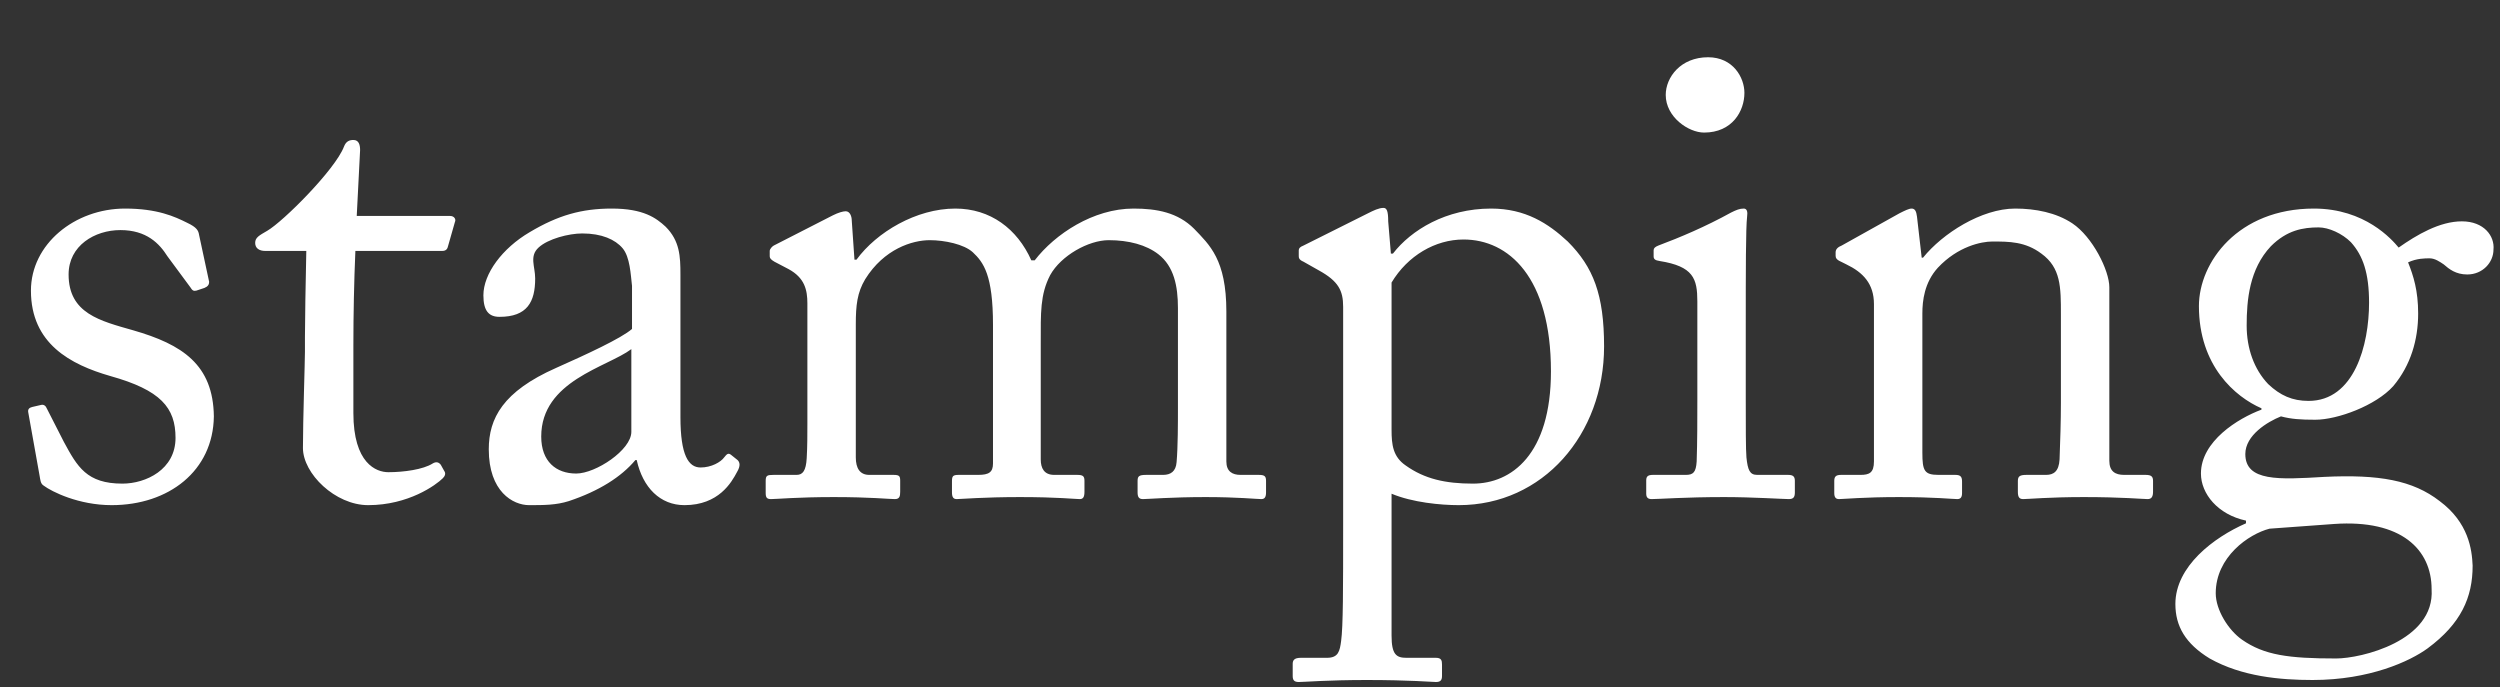 <svg width="171" height="47" viewBox="0 0 171 47" fill="none" xmlns="http://www.w3.org/2000/svg">
<rect x="0" y="0" width="171" height="47" fill="#333333" stroke="none"/>
<path d="M7.636 34.552C11.546 34.552 14.582 32.206 14.628 28.48C14.582 24.938 12.466 23.558 9.108 22.592C6.854 21.948 4.692 21.442 4.692 18.774C4.692 16.796 6.486 15.738 8.234 15.738C10.028 15.738 10.902 16.658 11.454 17.532L13.018 19.648C13.156 19.878 13.248 19.924 13.432 19.878L13.984 19.694C14.214 19.602 14.306 19.464 14.306 19.28L13.616 16.06C13.57 15.784 13.478 15.554 12.788 15.232C11.96 14.818 10.764 14.266 8.556 14.266C5.106 14.266 2.116 16.704 2.116 19.878C2.116 23.512 4.83 24.938 7.544 25.72C10.994 26.686 12.006 27.882 12.006 29.952C12.006 32.114 9.982 33.08 8.372 33.08C5.934 33.08 5.29 31.93 4.37 30.228L3.22 27.974C3.128 27.744 2.99 27.652 2.806 27.698L2.208 27.836C2.024 27.882 1.886 27.974 1.932 28.204L2.714 32.574C2.76 32.804 2.76 33.08 2.99 33.218C3.542 33.632 5.382 34.552 7.636 34.552ZM24.171 23.65C24.171 21.534 24.216 19.28 24.308 17.164H30.242C30.518 17.164 30.61 17.026 30.657 16.796L31.116 15.186C31.209 15.002 31.07 14.772 30.794 14.772H24.401L24.631 10.264C24.631 9.896 24.538 9.574 24.171 9.574C23.895 9.574 23.665 9.666 23.526 10.034C22.928 11.598 19.387 15.14 18.282 15.784C17.73 16.106 17.454 16.244 17.454 16.612C17.454 16.98 17.73 17.164 18.145 17.164H20.951C20.904 19.096 20.858 22.224 20.858 23.052V24.064C20.858 24.708 20.721 28.756 20.721 30.642C20.721 32.39 22.928 34.552 25.183 34.552C27.942 34.552 29.828 33.172 30.288 32.712C30.427 32.574 30.518 32.39 30.381 32.206L30.151 31.792C30.012 31.608 29.828 31.562 29.599 31.7C28.954 32.114 27.62 32.298 26.562 32.298C25.735 32.298 24.171 31.7 24.171 28.25V23.65ZM46.542 28.526V18.774C46.542 17.532 46.496 16.474 45.53 15.508C44.886 14.91 44.012 14.266 41.85 14.266C39.78 14.266 38.17 14.726 36.238 15.876C34.352 16.98 33.064 18.728 33.064 20.2C33.064 21.258 33.432 21.672 34.168 21.672C36.054 21.672 36.606 20.66 36.606 19.05C36.606 18.222 36.192 17.532 36.836 16.934C37.48 16.336 38.906 15.968 39.826 15.968C41.16 15.968 42.08 16.382 42.586 16.98C43.092 17.578 43.138 18.774 43.23 19.556V22.5C42.494 23.144 40.102 24.248 38.032 25.168C34.398 26.778 33.432 28.618 33.432 30.734C33.432 33.632 35.088 34.552 36.192 34.552C37.204 34.552 38.032 34.552 38.906 34.276C40.976 33.586 42.494 32.62 43.46 31.47H43.552C43.966 33.356 45.162 34.552 46.818 34.552C49.164 34.552 50.038 32.988 50.406 32.298C50.682 31.838 50.59 31.608 50.452 31.47L49.992 31.102C49.808 30.964 49.716 31.056 49.532 31.286C49.302 31.608 48.658 31.976 47.922 31.976C47.094 31.976 46.542 31.148 46.542 28.526ZM43.184 29.538C43.184 30.78 40.746 32.39 39.412 32.39C38.032 32.39 37.02 31.562 37.02 29.86C37.02 26.042 41.528 25.122 43.184 23.88V29.538ZM67.921 31.7C67.921 32.298 67.645 32.482 66.909 32.482H65.575C65.161 32.482 65.115 32.574 65.115 32.942V33.678C65.115 34 65.207 34.138 65.437 34.138C65.713 34.138 67.277 34 69.761 34C72.337 34 73.533 34.138 73.855 34.138C74.085 34.138 74.177 34 74.177 33.632V32.896C74.177 32.574 74.085 32.482 73.671 32.482H72.107C71.417 32.482 71.187 32.022 71.187 31.424V23.466C71.187 21.396 71.141 20.154 71.831 18.82C72.567 17.486 74.453 16.428 75.833 16.428C77.213 16.428 78.409 16.75 79.237 17.394C80.295 18.222 80.571 19.556 80.571 21.074V27.882C80.571 28.894 80.571 30.55 80.479 31.608C80.433 32.252 80.065 32.482 79.559 32.482H78.409C77.903 32.482 77.811 32.574 77.811 32.896V33.678C77.811 34 77.903 34.138 78.179 34.138C78.501 34.138 80.157 34 82.457 34C84.665 34 85.953 34.138 86.275 34.138C86.505 34.138 86.597 34 86.597 33.678V32.896C86.597 32.574 86.505 32.482 86.091 32.482H84.849C84.297 32.482 83.883 32.252 83.883 31.562V21.304C83.883 17.762 82.733 16.75 81.675 15.646C80.571 14.542 79.145 14.266 77.535 14.266C74.775 14.266 72.153 16.014 70.773 17.808H70.543C69.577 15.646 67.737 14.266 65.345 14.266C62.677 14.266 59.963 15.876 58.583 17.762H58.445L58.261 15.094C58.261 14.772 58.123 14.45 57.847 14.45C57.663 14.45 57.341 14.542 56.973 14.726L52.925 16.796C52.833 16.842 52.649 17.026 52.649 17.164V17.532C52.649 17.67 52.741 17.762 52.971 17.9L53.937 18.406C55.041 19.004 55.225 19.832 55.225 20.752V28.94C55.225 29.722 55.225 30.55 55.179 31.332C55.133 32.206 54.903 32.482 54.489 32.482H52.925C52.465 32.482 52.373 32.528 52.373 32.896V33.724C52.373 34.046 52.465 34.138 52.741 34.138C53.109 34.138 54.581 34 57.019 34C59.549 34 60.791 34.138 61.205 34.138C61.527 34.138 61.573 33.954 61.573 33.632V32.896C61.573 32.574 61.527 32.482 61.113 32.482H59.457C58.813 32.482 58.537 32.022 58.537 31.286V22.178C58.537 20.89 58.629 20.016 59.181 19.096C60.469 17.026 62.401 16.428 63.597 16.428C64.609 16.428 65.943 16.704 66.541 17.256C67.277 17.946 67.921 18.82 67.921 22.224V31.7ZM91.871 35.84C91.871 40.348 91.871 42.832 91.733 43.844C91.641 44.534 91.549 44.994 90.767 44.994H88.973C88.513 44.994 88.421 45.178 88.421 45.408V46.236C88.421 46.512 88.513 46.65 88.835 46.65C89.203 46.65 90.813 46.512 93.481 46.512C96.425 46.512 97.989 46.65 98.219 46.65C98.541 46.65 98.633 46.512 98.633 46.236V45.454C98.633 45.178 98.587 44.994 98.219 44.994H96.195C95.505 44.994 95.183 44.764 95.183 43.476V33.77C96.609 34.368 98.541 34.552 99.783 34.552C105.533 34.552 109.719 29.722 109.719 23.696C109.719 20.154 108.983 18.268 107.235 16.52C105.901 15.278 104.337 14.266 101.991 14.266C98.909 14.266 96.517 15.738 95.275 17.348H95.137L94.953 15.14C94.953 14.45 94.861 14.22 94.631 14.22C94.309 14.22 93.941 14.404 93.573 14.588L89.157 16.796C88.927 16.888 88.835 16.98 88.835 17.118V17.486C88.835 17.624 88.835 17.762 89.157 17.9L90.215 18.498C91.549 19.234 91.871 19.878 91.871 20.982V35.84ZM95.183 19.326C96.287 17.486 98.173 16.382 100.105 16.382C103.187 16.382 106.085 18.958 106.085 25.398C106.085 31.102 103.371 33.08 100.749 33.08C98.863 33.08 97.437 32.758 96.149 31.838C95.275 31.24 95.183 30.412 95.183 29.4V19.326ZM116.098 27.376C116.098 28.756 116.098 30.182 116.052 31.562C116.006 32.298 115.822 32.482 115.316 32.482H113.062C112.74 32.482 112.602 32.574 112.602 32.85V33.77C112.602 34.046 112.74 34.138 112.97 34.138C113.476 34.138 115.27 34 117.938 34C119.87 34 121.986 34.138 122.354 34.138C122.676 34.138 122.768 34 122.768 33.678V32.896C122.768 32.62 122.676 32.482 122.308 32.482H120.192C119.686 32.482 119.548 32.16 119.456 31.286C119.41 30.78 119.41 29.124 119.41 27.33V22.316C119.41 18.498 119.41 15.6 119.502 14.818C119.548 14.496 119.502 14.266 119.272 14.266C118.996 14.266 118.766 14.358 118.398 14.542C116.65 15.508 114.902 16.244 113.43 16.796C113.2 16.888 113.108 16.98 113.108 17.118V17.532C113.108 17.716 113.2 17.808 113.522 17.854C115.822 18.222 116.098 19.05 116.098 20.614V27.376ZM116.558 9.068C118.49 9.068 119.318 7.596 119.318 6.354C119.318 5.296 118.536 3.916 116.834 3.916C114.948 3.916 113.936 5.296 113.936 6.492C113.936 8.01 115.5 9.068 116.558 9.068ZM144.278 19.648C144.278 18.498 143.128 16.198 141.748 15.278C140.644 14.542 139.218 14.266 137.838 14.266C135.538 14.266 132.87 15.968 131.536 17.624H131.444L131.122 14.818C131.076 14.45 130.984 14.266 130.754 14.266C130.57 14.266 130.294 14.404 129.926 14.588L125.97 16.796C125.74 16.888 125.556 17.026 125.556 17.256V17.486C125.556 17.624 125.602 17.762 125.924 17.9L126.292 18.084C127.442 18.636 128.178 19.418 128.178 20.798V31.562C128.178 32.344 127.856 32.482 127.258 32.482H125.924C125.556 32.482 125.464 32.62 125.464 32.896V33.724C125.464 34 125.556 34.138 125.786 34.138C126.062 34.138 127.534 34 129.88 34C132.318 34 133.56 34.138 133.882 34.138C134.112 34.138 134.204 34 134.204 33.724V32.942C134.204 32.62 134.112 32.482 133.744 32.482H132.594C131.628 32.482 131.49 32.206 131.49 30.964V21.442C131.49 20.568 131.628 19.326 132.548 18.314C133.928 16.842 135.538 16.52 136.274 16.52C137.424 16.52 138.528 16.52 139.632 17.348C140.966 18.314 140.966 19.648 140.966 21.488V27.56C140.966 28.756 140.92 30.228 140.874 31.424C140.828 32.252 140.46 32.482 139.954 32.482H138.62C138.16 32.482 138.022 32.574 138.022 32.896V33.632C138.022 34 138.114 34.138 138.39 34.138C138.712 34.138 140.184 34 142.53 34C145.152 34 146.578 34.138 146.9 34.138C147.176 34.138 147.268 33.954 147.268 33.632V32.896C147.268 32.62 147.176 32.482 146.762 32.482H145.29C144.692 32.482 144.278 32.252 144.278 31.516V19.648ZM158.18 46.512C162.09 46.512 164.85 45.224 166.046 44.35C168.346 42.648 169.128 40.854 169.128 38.692C169.082 37.588 168.852 35.748 166.874 34.276C165.034 32.85 162.734 32.436 158.962 32.62C155.88 32.804 153.58 32.942 153.58 31.056C153.58 29.768 155.098 28.848 156.018 28.48C156.708 28.664 157.352 28.71 158.364 28.71C159.882 28.71 162.504 27.744 163.7 26.41C164.896 24.984 165.402 23.236 165.402 21.442C165.402 19.878 165.08 18.866 164.712 17.946C165.31 17.67 165.862 17.67 166.184 17.67C166.552 17.67 166.874 17.9 167.15 18.084C167.518 18.406 167.978 18.774 168.76 18.774C169.818 18.774 170.554 17.946 170.554 17.072C170.646 16.152 169.91 15.14 168.392 15.14C166.874 15.14 165.31 16.06 164.068 16.934C163.608 16.382 161.768 14.266 158.272 14.266C153.074 14.266 150.406 17.946 150.406 20.936C150.406 25.03 152.89 27.146 154.684 27.928V28.02C153.074 28.618 150.544 30.182 150.544 32.39C150.544 33.77 151.694 35.196 153.626 35.61V35.794C151.418 36.76 148.796 38.738 148.796 41.314C148.796 42.832 149.486 44.028 151.142 45.04C153.35 46.282 155.972 46.512 158.18 46.512ZM157.904 27.422C156.8 27.422 155.972 27.054 155.144 26.272C154.178 25.26 153.672 23.834 153.672 22.27C153.672 20.522 153.856 18.406 155.328 16.842C156.432 15.738 157.536 15.554 158.594 15.554C159.284 15.554 160.204 15.968 160.802 16.566C161.63 17.486 162.044 18.682 162.044 20.706C162.044 23.604 161.032 27.422 157.904 27.422ZM159.79 45.04C156.524 45.04 154.868 44.81 153.35 43.752C152.43 43.108 151.556 41.728 151.556 40.578C151.556 38.094 153.81 36.53 155.236 36.162L159.652 35.84C164.252 35.518 166.322 37.588 166.322 40.302C166.552 43.844 161.492 45.04 159.79 45.04Z" fill="white"/>
</svg>
